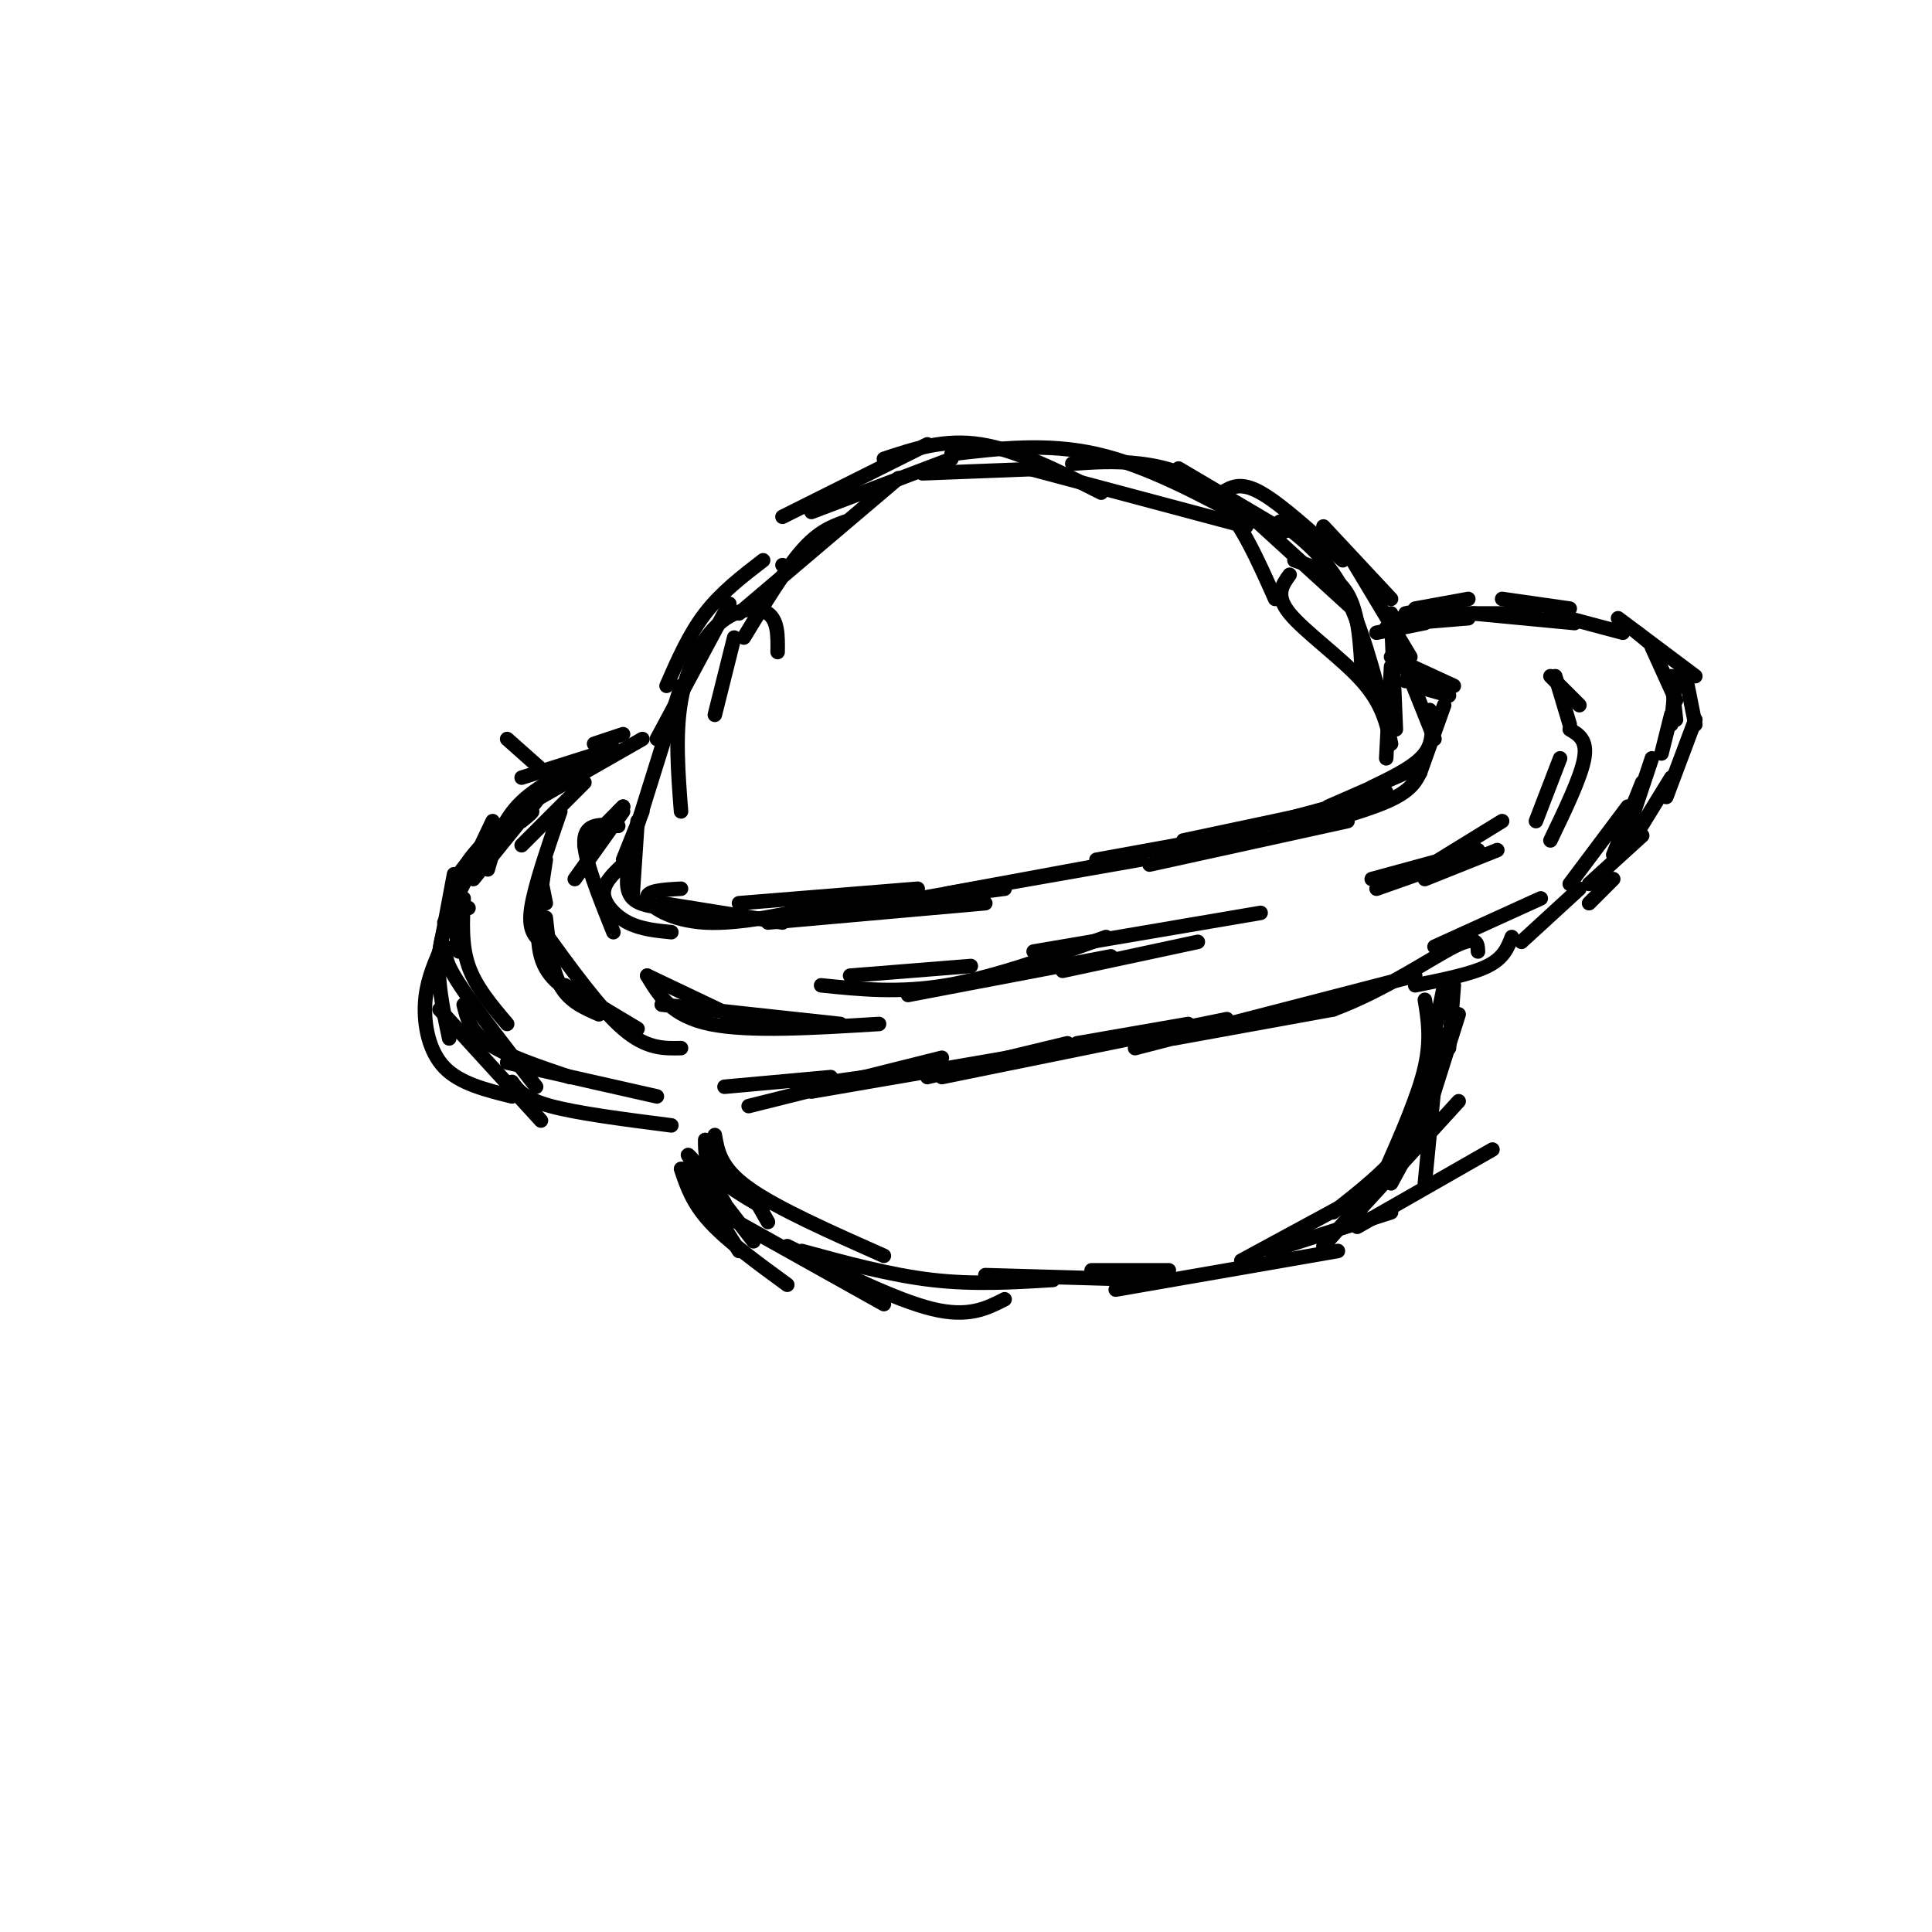 <svg viewBox='0 0 400 400' version='1.1' xmlns='http://www.w3.org/2000/svg' xmlns:xlink='http://www.w3.org/1999/xlink'><g fill='none' stroke='#000000' stroke-width='3' stroke-linecap='round' stroke-linejoin='round'><path d='M131,185c0.000,0.000 1.000,-15.000 1,-15'/><path d='M131,174c0.000,0.000 10.000,-32.000 10,-32'/><path d='M136,153c0.000,0.000 15.000,-28.000 15,-28'/><path d='M138,142c2.333,-5.333 4.667,-10.667 8,-15c3.333,-4.333 7.667,-7.667 12,-11'/><path d='M162,107c0.000,0.000 30.000,-15.000 30,-15'/><path d='M183,95c6.250,-2.083 12.500,-4.167 20,-3c7.500,1.167 16.250,5.583 25,10'/><path d='M197,94c9.833,-1.167 19.667,-2.333 30,0c10.333,2.333 21.167,8.167 32,14'/><path d='M222,96c4.400,-0.311 8.800,-0.622 14,0c5.200,0.622 11.200,2.178 16,7c4.800,4.822 8.400,12.911 12,21'/><path d='M268,116c4.333,1.500 8.667,3.000 11,7c2.333,4.000 2.667,10.500 3,17'/><path d='M265,108c4.667,3.583 9.333,7.167 13,14c3.667,6.833 6.333,16.917 9,27'/><path d='M288,154c-0.867,-4.111 -1.733,-8.222 -6,-13c-4.267,-4.778 -11.933,-10.222 -15,-14c-3.067,-3.778 -1.533,-5.889 0,-8'/><path d='M280,126c0.000,0.000 -23.000,-21.000 -23,-21'/><path d='M266,110c0.000,0.000 -22.000,-13.000 -22,-13'/><path d='M129,152c0.000,0.000 -6.000,2.000 -6,2'/><path d='M133,153c0.000,0.000 -21.000,12.000 -21,12'/><path d='M126,156c-6.917,3.000 -13.833,6.000 -18,10c-4.167,4.000 -5.583,9.000 -7,14'/><path d='M114,162c-8.083,7.333 -16.167,14.667 -19,19c-2.833,4.333 -0.417,5.667 2,7'/><path d='M108,170c1.333,-1.083 2.667,-2.167 2,-2c-0.667,0.167 -3.333,1.583 -6,3'/><path d='M110,165c0.000,0.000 -9.000,9.000 -9,9'/><path d='M102,170c0.000,0.000 -10.000,21.000 -10,21'/><path d='M94,181c0.000,0.000 -3.000,16.000 -3,16'/><path d='M97,181c-2.667,5.167 -5.333,10.333 -6,16c-0.667,5.667 0.667,11.833 2,18'/><path d='M91,197c-1.400,3.333 -2.800,6.667 -3,11c-0.200,4.333 0.800,9.667 4,13c3.200,3.333 8.600,4.667 14,6'/><path d='M91,209c0.000,0.000 21.000,23.000 21,23'/><path d='M106,224c1.250,1.750 2.500,3.500 8,5c5.500,1.500 15.250,2.750 25,4'/><path d='M155,229c0.000,0.000 40.000,-10.000 40,-10'/><path d='M168,226c0.000,0.000 58.000,-10.000 58,-10'/><path d='M195,223c0.000,0.000 59.000,-12.000 59,-12'/><path d='M235,217c0.000,0.000 58.000,-15.000 58,-15'/><path d='M293,204c5.833,-1.167 11.667,-2.333 15,-4c3.333,-1.667 4.167,-3.833 5,-6'/><path d='M297,196c0.000,0.000 22.000,-10.000 22,-10'/><path d='M325,183c0.000,0.000 12.000,-16.000 12,-16'/><path d='M334,177c0.000,0.000 6.000,-15.000 6,-15'/><path d='M337,172c0.000,0.000 5.000,-15.000 5,-15'/><path d='M344,156c0.000,0.000 2.000,-8.000 2,-8'/><path d='M346,150c0.000,0.000 1.000,-10.000 1,-10'/><path d='M347,149c0.000,0.000 -1.000,-9.000 -1,-9'/><path d='M347,145c0.000,0.000 -5.000,-11.000 -5,-11'/><path d='M351,140c0.000,0.000 -16.000,-12.000 -16,-12'/><path d='M336,131c0.000,0.000 -15.000,-4.000 -15,-4'/><path d='M326,129c0.000,0.000 -21.000,-2.000 -21,-2'/><path d='M318,127c0.000,0.000 -20.000,0.000 -20,0'/><path d='M301,125c0.000,0.000 -10.000,2.000 -10,2'/><path d='M304,128c0.000,0.000 -12.000,1.000 -12,1'/><path d='M304,124c0.000,0.000 -11.000,2.000 -11,2'/><path d='M295,129c0.000,0.000 -10.000,2.000 -10,2'/><path d='M290,128c0.000,0.000 -3.000,2.000 -3,2'/><path d='M129,167c0.000,0.000 -1.000,1.000 -1,1'/><path d='M129,167c0.000,0.000 -8.000,8.000 -8,8'/><path d='M129,168c0.000,0.000 -10.000,14.000 -10,14'/><path d='M128,171c-3.417,-0.333 -6.833,-0.667 -7,3c-0.167,3.667 2.917,11.333 6,19'/><path d='M129,179c-2.044,1.911 -4.089,3.822 -4,6c0.089,2.178 2.311,4.622 5,6c2.689,1.378 5.844,1.689 9,2'/><path d='M141,184c-3.689,0.200 -7.378,0.400 -7,2c0.378,1.600 4.822,4.600 12,5c7.178,0.400 17.089,-1.800 27,-4'/><path d='M159,191c0.000,0.000 45.000,-4.000 45,-4'/><path d='M179,188c0.000,0.000 57.000,-10.000 57,-10'/><path d='M238,179c0.000,0.000 41.000,-9.000 41,-9'/><path d='M264,173c9.000,-2.417 18.000,-4.833 23,-7c5.000,-2.167 6.000,-4.083 7,-6'/><path d='M294,160c0.000,0.000 5.000,-14.000 5,-14'/><path d='M300,144c0.000,0.000 -7.000,-2.000 -7,-2'/><path d='M295,141c0.000,0.000 -4.000,0.000 -4,0'/><path d='M121,162c0.000,0.000 -13.000,13.000 -13,13'/><path d='M116,168c-2.667,7.750 -5.333,15.500 -6,20c-0.667,4.500 0.667,5.750 2,7'/><path d='M113,178c-1.167,7.583 -2.333,15.167 -1,20c1.333,4.833 5.167,6.917 9,9'/><path d='M112,192c6.083,8.417 12.167,16.833 17,21c4.833,4.167 8.417,4.083 12,4'/><path d='M134,202c2.500,4.167 5.000,8.333 13,10c8.000,1.667 21.500,0.833 35,0'/><path d='M170,204c8.083,0.833 16.167,1.667 26,0c9.833,-1.667 21.417,-5.833 33,-10'/><path d='M214,197c0.000,0.000 47.000,-8.000 47,-8'/><path d='M285,184c0.000,0.000 17.000,-6.000 17,-6'/><path d='M298,178c0.000,0.000 13.000,-8.000 13,-8'/><path d='M318,170c0.000,0.000 5.000,-13.000 5,-13'/><path d='M325,150c0.000,0.000 -3.000,-10.000 -3,-10'/><path d='M147,244c0.000,0.000 3.000,5.000 3,5'/><path d='M146,236c0.000,2.333 0.000,4.667 2,7c2.000,2.333 6.000,4.667 10,7'/><path d='M145,246c1.111,2.956 2.222,5.911 1,4c-1.222,-1.911 -4.778,-8.689 -4,-8c0.778,0.689 5.889,8.844 11,17'/><path d='M146,243c-2.333,-2.667 -4.667,-5.333 -3,-3c1.667,2.333 7.333,9.667 13,17'/><path d='M141,242c1.167,3.500 2.333,7.000 6,11c3.667,4.000 9.833,8.500 16,13'/><path d='M149,251c0.000,0.000 34.000,19.000 34,19'/><path d='M163,258c11.250,5.583 22.500,11.167 30,13c7.500,1.833 11.250,-0.083 15,-2'/><path d='M204,264c0.000,0.000 35.000,1.000 35,1'/><path d='M231,267c0.000,0.000 46.000,-8.000 46,-8'/><path d='M263,259c0.000,0.000 25.000,-8.000 25,-8'/><path d='M281,254c0.000,0.000 28.000,-16.000 28,-16'/><path d='M301,204c0.000,0.000 -1.000,13.000 -1,13'/><path d='M299,204c0.000,0.000 -5.000,24.000 -5,24'/><path d='M298,214c0.000,0.000 -3.000,31.000 -3,31'/><path d='M294,234c0.000,0.000 -6.000,11.000 -6,11'/><path d='M294,225c0.000,0.000 -3.000,8.000 -3,8'/><path d='M295,207c0.667,4.083 1.333,8.167 0,14c-1.333,5.833 -4.667,13.417 -8,21'/><path d='M297,221c-1.250,5.500 -2.500,11.000 -6,16c-3.500,5.000 -9.250,9.500 -15,14'/><path d='M271,256c0.000,0.000 0.100,0.100 0.1,0.1'/><path d='M288,242c0.000,0.000 -14.000,16.000 -14,16'/><path d='M155,246c0.000,0.000 4.000,7.000 4,7'/><path d='M148,235c0.583,3.417 1.167,6.833 7,11c5.833,4.167 16.917,9.083 28,14'/><path d='M166,259c9.167,2.500 18.333,5.000 27,6c8.667,1.000 16.833,0.500 25,0'/><path d='M226,263c0.000,0.000 16.000,0.000 16,0'/><path d='M257,261c0.000,0.000 24.000,-13.000 24,-13'/><path d='M281,251c0.000,0.000 21.000,-23.000 21,-23'/><path d='M296,229c0.000,0.000 6.000,-19.000 6,-19'/><path d='M287,157c0.000,0.000 1.000,-19.000 1,-19'/><path d='M289,151c0.000,0.000 -1.000,-24.000 -1,-24'/><path d='M292,136c0.000,0.000 -12.000,-20.000 -12,-20'/><path d='M288,124c0.000,0.000 -14.000,-15.000 -14,-15'/><path d='M278,116c-6.417,-5.833 -12.833,-11.667 -17,-14c-4.167,-2.333 -6.083,-1.167 -8,0'/><path d='M258,109c0.000,0.000 -45.000,-12.000 -45,-12'/><path d='M217,97c0.000,0.000 -26.000,1.000 -26,1'/><path d='M197,95c0.000,0.000 -29.000,11.000 -29,11'/><path d='M186,99c0.000,0.000 -33.000,28.000 -33,28'/><path d='M175,108c-2.750,1.000 -5.500,2.000 -9,6c-3.500,4.000 -7.750,11.000 -12,18'/><path d='M162,117c0.000,0.000 0.100,0.100 0.1,0.1'/><path d='M152,132c0.000,0.000 -4.000,16.000 -4,16'/><path d='M161,135c0.048,-3.268 0.095,-6.536 -2,-8c-2.095,-1.464 -6.333,-1.125 -10,2c-3.667,3.125 -6.762,9.036 -8,16c-1.238,6.964 -0.619,14.982 0,23'/><path d='M127,155c0.000,0.000 -19.000,6.000 -19,6'/><path d='M115,161c0.000,0.000 -17.000,21.000 -17,21'/><path d='M105,170c-4.167,3.750 -8.333,7.500 -10,12c-1.667,4.500 -0.833,9.750 0,15'/><path d='M96,186c-0.250,4.833 -0.500,9.667 1,14c1.500,4.333 4.750,8.167 8,12'/><path d='M94,196c-1.417,0.583 -2.833,1.167 0,6c2.833,4.833 9.917,13.917 17,23'/><path d='M96,208c0.667,2.750 1.333,5.500 5,8c3.667,2.500 10.333,4.750 17,7'/><path d='M105,220c0.000,0.000 31.000,7.000 31,7'/><path d='M150,225c0.000,0.000 22.000,-2.000 22,-2'/><path d='M165,225c0.000,0.000 21.000,-3.000 21,-3'/><path d='M192,223c0.000,0.000 29.000,-7.000 29,-7'/><path d='M223,216c0.000,0.000 23.000,-4.000 23,-4'/><path d='M243,215c0.000,0.000 33.000,-6.000 33,-6'/><path d='M276,209c10.467,-3.867 20.133,-10.533 25,-13c4.867,-2.467 4.933,-0.733 5,1'/><path d='M315,195c0.000,0.000 12.000,-11.000 12,-11'/><path d='M329,187c0.000,0.000 5.000,-5.000 5,-5'/><path d='M329,183c0.000,0.000 11.000,-10.000 11,-10'/><path d='M338,174c0.000,0.000 8.000,-13.000 8,-13'/><path d='M345,165c0.000,0.000 6.000,-16.000 6,-16'/><path d='M351,150c0.000,0.000 -2.000,-10.000 -2,-10'/><path d='M345,136c0.000,0.000 -6.000,-5.000 -6,-5'/><path d='M325,126c0.000,0.000 -14.000,-2.000 -14,-2'/><path d='M288,136c0.000,0.000 13.000,6.000 13,6'/><path d='M291,138c0.000,0.000 6.000,15.000 6,15'/><path d='M296,147c0.500,3.167 1.000,6.333 -1,9c-2.000,2.667 -6.500,4.833 -11,7'/><path d='M291,160c0.000,0.000 -16.000,7.000 -16,7'/><path d='M287,164c0.000,0.000 -26.000,7.000 -26,7'/><path d='M278,167c0.000,0.000 -33.000,7.000 -33,7'/><path d='M260,172c0.000,0.000 -33.000,6.000 -33,6'/><path d='M234,178c0.000,0.000 -38.000,7.000 -38,7'/><path d='M208,184c0.000,0.000 -23.000,3.000 -23,3'/><path d='M202,185c0.000,0.000 -32.000,3.000 -32,3'/><path d='M190,184c0.000,0.000 -37.000,3.000 -37,3'/><path d='M162,191c0.000,0.000 -25.000,-4.000 -25,-4'/><path d='M143,188c-5.000,0.000 -10.000,0.000 -12,-2c-2.000,-2.000 -1.000,-6.000 0,-10'/><path d='M129,178c0.000,0.000 4.000,-10.000 4,-10'/><path d='M112,182c0.000,0.000 1.000,5.000 1,5'/><path d='M113,190c0.583,5.333 1.167,10.667 3,14c1.833,3.333 4.917,4.667 8,6'/><path d='M117,204c0.000,0.000 15.000,9.000 15,9'/><path d='M134,202c0.000,0.000 21.000,10.000 21,10'/><path d='M137,208c0.000,0.000 37.000,4.000 37,4'/><path d='M176,202c0.000,0.000 25.000,-2.000 25,-2'/><path d='M188,206c0.000,0.000 42.000,-8.000 42,-8'/><path d='M220,201c0.000,0.000 28.000,-6.000 28,-6'/><path d='M284,182c0.000,0.000 22.000,-6.000 22,-6'/><path d='M295,182c0.000,0.000 15.000,-6.000 15,-6'/><path d='M321,174c3.167,-6.583 6.333,-13.167 7,-17c0.667,-3.833 -1.167,-4.917 -3,-6'/><path d='M327,146c0.000,0.000 -6.000,-6.000 -6,-6'/><path d='M114,161c0.000,0.000 -9.000,-8.000 -9,-8'/></g>
</svg>